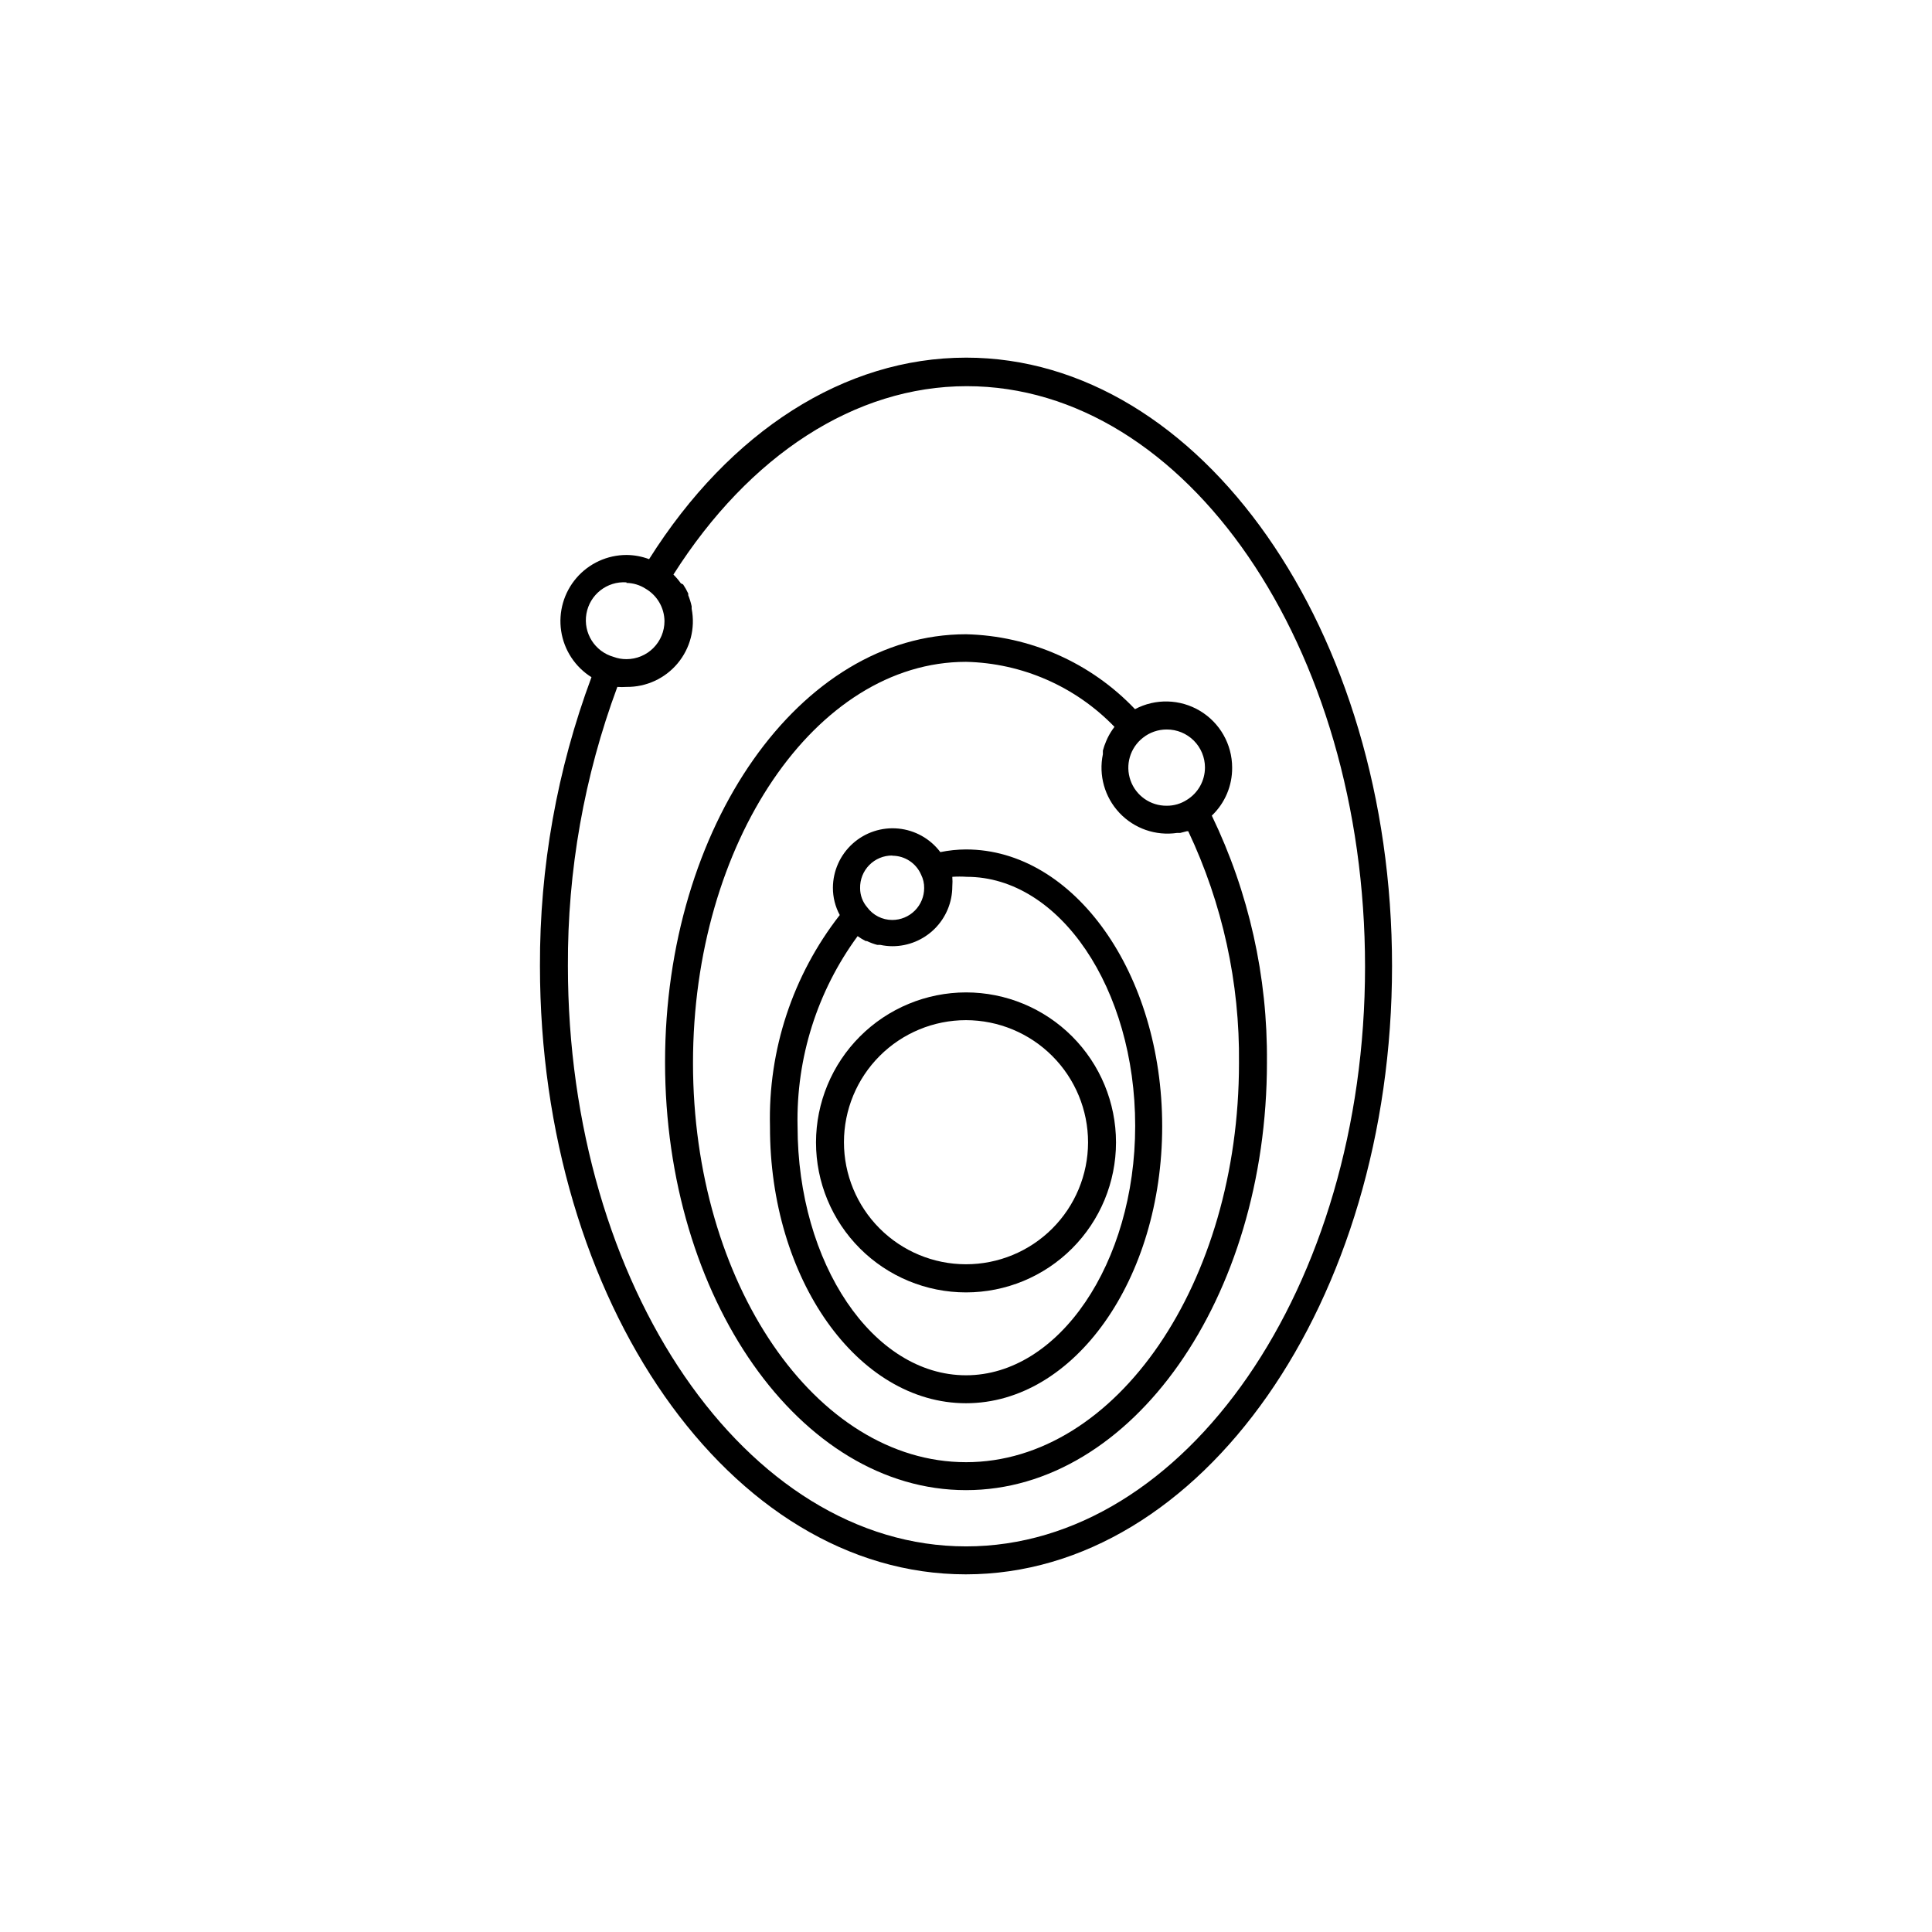 <?xml version="1.0" encoding="UTF-8"?>
<!-- Uploaded to: SVG Repo, www.svgrepo.com, Generator: SVG Repo Mixer Tools -->
<svg fill="#000000" width="800px" height="800px" version="1.1" viewBox="144 144 512 512" xmlns="http://www.w3.org/2000/svg">
 <g>
  <path d="m360.25 446.75c0 10.539 4.191 20.652 11.645 28.105 7.453 7.457 17.566 11.645 28.109 11.645s20.652-4.188 28.105-11.645c7.457-7.453 11.645-17.566 11.645-28.105 0-10.543-4.188-20.656-11.645-28.109-7.453-7.453-17.562-11.645-28.105-11.645-10.539 0.016-20.645 4.207-28.094 11.66-7.453 7.449-11.645 17.555-11.66 28.094zm72.094 0h0.004c-0.016 8.574-3.434 16.793-9.504 22.848-6.07 6.059-14.301 9.453-22.875 9.445-8.574-0.008-16.797-3.422-22.855-9.492-6.059-6.066-9.461-14.293-9.457-22.871 0.008-8.574 3.414-16.797 9.48-22.859 6.066-6.062 14.289-9.469 22.867-9.469 8.582 0.016 16.809 3.434 22.871 9.508 6.066 6.074 9.473 14.305 9.473 22.891z"/>
  <path d="m465.14 360.15c3.488-3.316 5.441-7.934 5.391-12.746-0.008-6.148-3.234-11.84-8.504-15.008-5.269-3.164-11.809-3.34-17.238-0.461-11.695-12.309-27.816-19.453-44.789-19.852-43.984 0-79.754 50.883-79.754 113.41 0 62.527 35.77 113.41 79.754 113.41s79.754-50.883 79.754-113.41h-0.004c0.215-22.617-4.785-44.977-14.609-65.344zm-1.812-12.746c-0.004 3.488-1.816 6.731-4.785 8.562-1.59 1.031-3.449 1.578-5.344 1.562-4.309 0.047-8.172-2.656-9.605-6.723-1.438-4.066-0.125-8.594 3.258-11.262 1.801-1.445 4.043-2.227 6.348-2.219 2.684-0.012 5.258 1.043 7.16 2.934 1.898 1.891 2.969 4.461 2.969 7.144zm-63.328 184.09c-39.902 0-72.348-47.559-72.348-105.8 0-58.238 32.395-106.3 72.348-106.3 14.871 0.328 29.016 6.523 39.348 17.23-0.703 0.91-1.309 1.891-1.816 2.922l-0.402 0.906c-0.348 0.801-0.633 1.625-0.855 2.469v0.957c-1.164 5.586 0.477 11.391 4.391 15.547 3.914 4.156 9.609 6.137 15.258 5.309h0.855l1.762-0.453h0.355c9.082 19.207 13.68 40.223 13.449 61.465 0 58.191-32.492 105.75-72.344 105.75z"/>
  <path d="m400 238.78c-32.145 0-62.574 19.445-83.984 53.402h-0.004c-1.898-0.715-3.91-1.09-5.941-1.109-5.113-0.004-9.973 2.219-13.309 6.094-3.336 3.875-4.812 9.012-4.047 14.066s3.699 9.523 8.031 12.234c-9.117 24.48-13.742 50.406-13.652 76.531 0 88.871 50.383 161.22 112.85 161.22 62.477 0 112.96-72.297 112.96-161.22 0-88.926-50.684-161.22-112.9-161.22zm-89.98 59.699c1.785 0.023 3.531 0.547 5.035 1.512 3.086 1.781 5 5.055 5.039 8.617 0 2.672-1.062 5.234-2.949 7.121-1.891 1.891-4.453 2.953-7.125 2.953-1.172 0.008-2.332-0.195-3.426-0.605-4.969-1.402-8.07-6.332-7.191-11.418 0.883-5.086 5.465-8.684 10.617-8.332zm89.98 255.33c-58.191 0-105.5-68.973-105.5-153.81-0.117-25.242 4.32-50.297 13.102-73.961 0.805 0.055 1.613 0.055 2.418 0 5.231 0.066 10.211-2.227 13.562-6.242 3.352-4.016 4.719-9.328 3.715-14.465v-0.656 0.004c-0.215-1-0.516-1.98-0.906-2.926v-0.453c-0.387-0.84-0.84-1.648-1.359-2.418l-0.605-0.301c-0.586-0.828-1.242-1.605-1.965-2.316 20.152-31.738 48.215-49.926 77.738-49.926 58.191 0 105.55 69.023 105.55 153.86 0.004 84.84-47.609 153.61-105.75 153.61z"/>
  <path d="m400 369.11c-2.285 0.012-4.566 0.25-6.805 0.707-2.668-3.551-6.711-5.816-11.133-6.242s-8.82 1.031-12.117 4.012c-3.297 2.981-5.191 7.207-5.215 11.652-0.012 2.531 0.613 5.027 1.816 7.254-12.465 15.973-19 35.773-18.492 56.023-0.102 40.406 23.227 73.355 51.945 73.355s51.992-32.898 51.992-73.406c0-40.504-23.328-73.355-51.992-73.355zm-19.496 1.664h-0.004c3.312 0.012 6.305 1.992 7.609 5.039 0.547 1.094 0.824 2.301 0.805 3.527 0 2.242-0.891 4.394-2.477 5.984-1.59 1.586-3.742 2.477-5.988 2.477-2.625-0.004-5.094-1.254-6.648-3.375-1.203-1.402-1.863-3.188-1.863-5.035-0.055-2.289 0.82-4.504 2.422-6.137 1.605-1.633 3.801-2.543 6.09-2.531zm19.496 137.69c-24.637 0-44.637-29.625-44.637-66h-0.004c-0.379-18.086 5.219-35.797 15.922-50.379 0.684 0.496 1.41 0.934 2.168 1.309h0.301c0.875 0.422 1.785 0.758 2.719 1.008h0.809c1.059 0.23 2.141 0.348 3.223 0.352 4.211 0 8.246-1.672 11.223-4.648 2.977-2.977 4.648-7.012 4.648-11.219 0.066-0.84 0.066-1.684 0-2.519 1.273-0.086 2.555-0.086 3.828 0 24.637 0 44.637 29.625 44.637 66 0 36.371-20.25 66.098-44.836 66.098z"/>
 </g>
</svg>